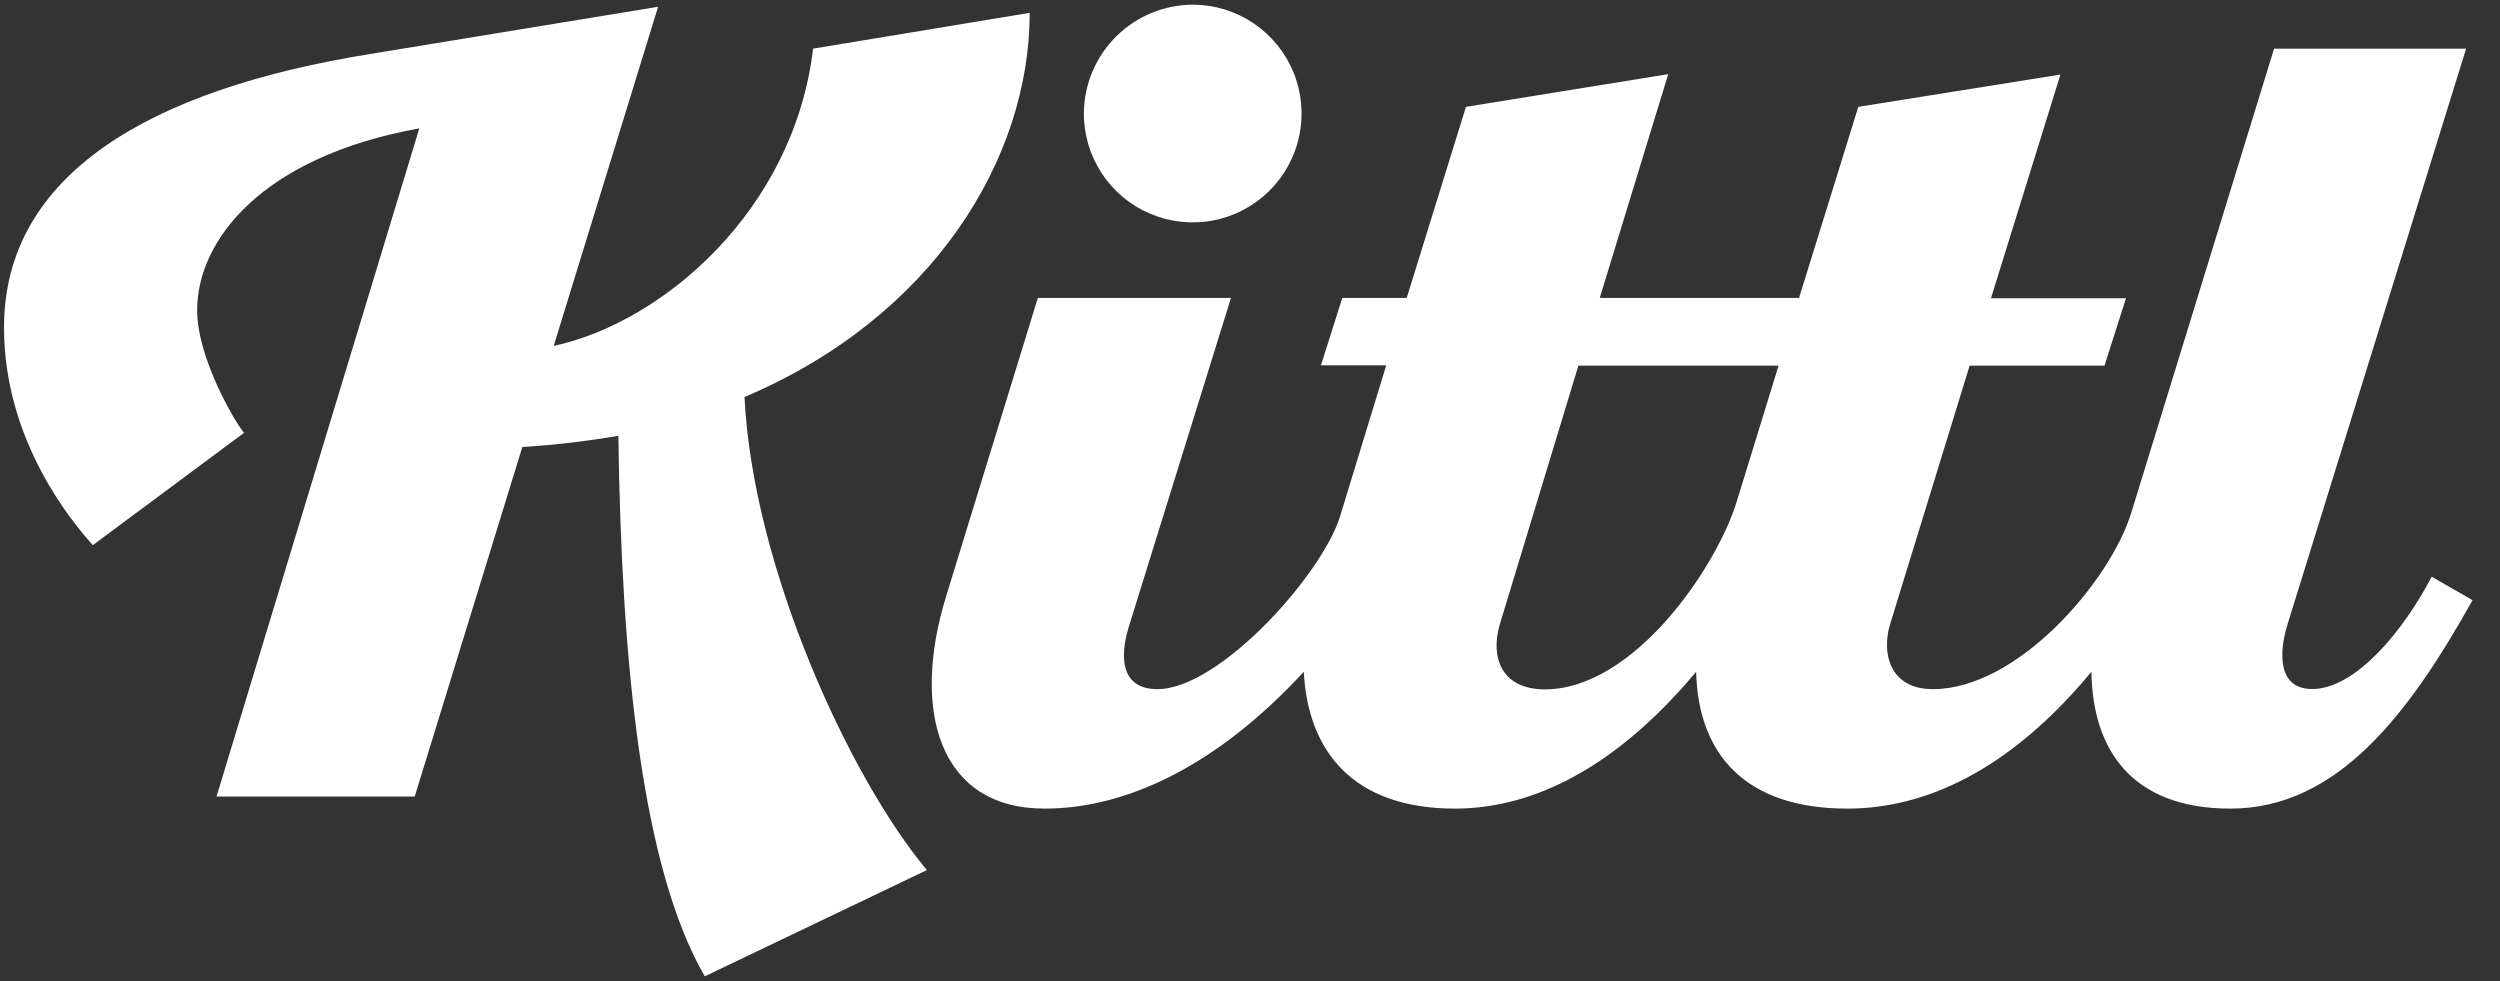 <svg width="79" height="31" viewBox="0 0 79 31" fill="none" xmlns="http://www.w3.org/2000/svg">
<rect x="0" y="0" width="79" height="31" fill="#333333" stroke="none"/>
<path d="M47.389 19.745L49.877 11.555H56.203L54.881 15.845C54.265 17.881 51.652 21.785 48.809 21.785C47.42 21.777 47.1 20.743 47.389 19.745ZM34.25 3.568C34.246 4.249 34.445 4.915 34.82 5.483C35.194 6.051 35.729 6.495 36.357 6.759C36.984 7.022 37.675 7.094 38.343 6.965C39.011 6.836 39.626 6.511 40.11 6.032C40.593 5.554 40.924 4.942 41.06 4.276C41.196 3.609 41.132 2.917 40.874 2.287C40.617 1.657 40.178 1.118 39.614 0.737C39.05 0.356 38.386 0.151 37.706 0.148C36.795 0.148 35.922 0.507 35.275 1.148C34.628 1.788 34.26 2.658 34.25 3.568ZM29.89 18.867C28.794 22.452 29.668 25.552 33.01 25.552C35.53 25.552 38.404 24.261 41.2 21.227C41.329 23.742 42.76 25.552 45.977 25.552C48.142 25.552 50.821 24.55 53.598 21.227C53.66 23.84 55.158 25.552 58.375 25.552C60.797 25.552 63.476 24.382 66.089 21.227C66.124 23.711 67.38 25.552 70.48 25.552C73.869 25.552 76.131 22.549 78.132 18.965L76.841 18.224C75.967 19.901 74.45 21.773 73.062 21.773C71.997 21.773 71.997 20.677 72.282 19.741L77.929 1.537H71.861L67.341 16.227C66.662 18.388 63.757 21.777 61.078 21.777C59.689 21.777 59.463 20.607 59.721 19.745L62.24 11.555H66.502L67.181 9.426H62.914L65.11 2.356L58.722 3.377L56.85 9.414H50.552L52.716 2.344L46.324 3.377L44.452 9.414H42.417L41.742 11.544H43.805L42.354 16.29C41.804 18.131 38.544 21.777 36.575 21.777C35.405 21.777 35.381 20.743 35.67 19.807L38.899 9.414H32.796L29.89 18.867ZM0.127 10.35C0.127 13.965 2.322 16.547 2.934 17.226L7.712 13.677C7.454 13.384 6.23 11.337 6.23 9.8C6.23 7.605 8.262 4.957 13.25 4.056L6.842 25.17H13.105L16.506 14.125C17.523 14.063 18.536 13.944 19.54 13.77C19.638 20.97 20.285 27.42 22.27 30.852L29.29 27.494C26.856 24.589 23.791 17.936 23.526 12.546C29.473 10.027 32.538 5.023 32.538 0.406L25.694 1.537C25.086 6.638 20.948 10.19 17.497 10.931L20.796 0.214L11.686 1.708C4.744 2.827 0.127 5.507 0.127 10.35Z" fill="white"/>
</svg>
